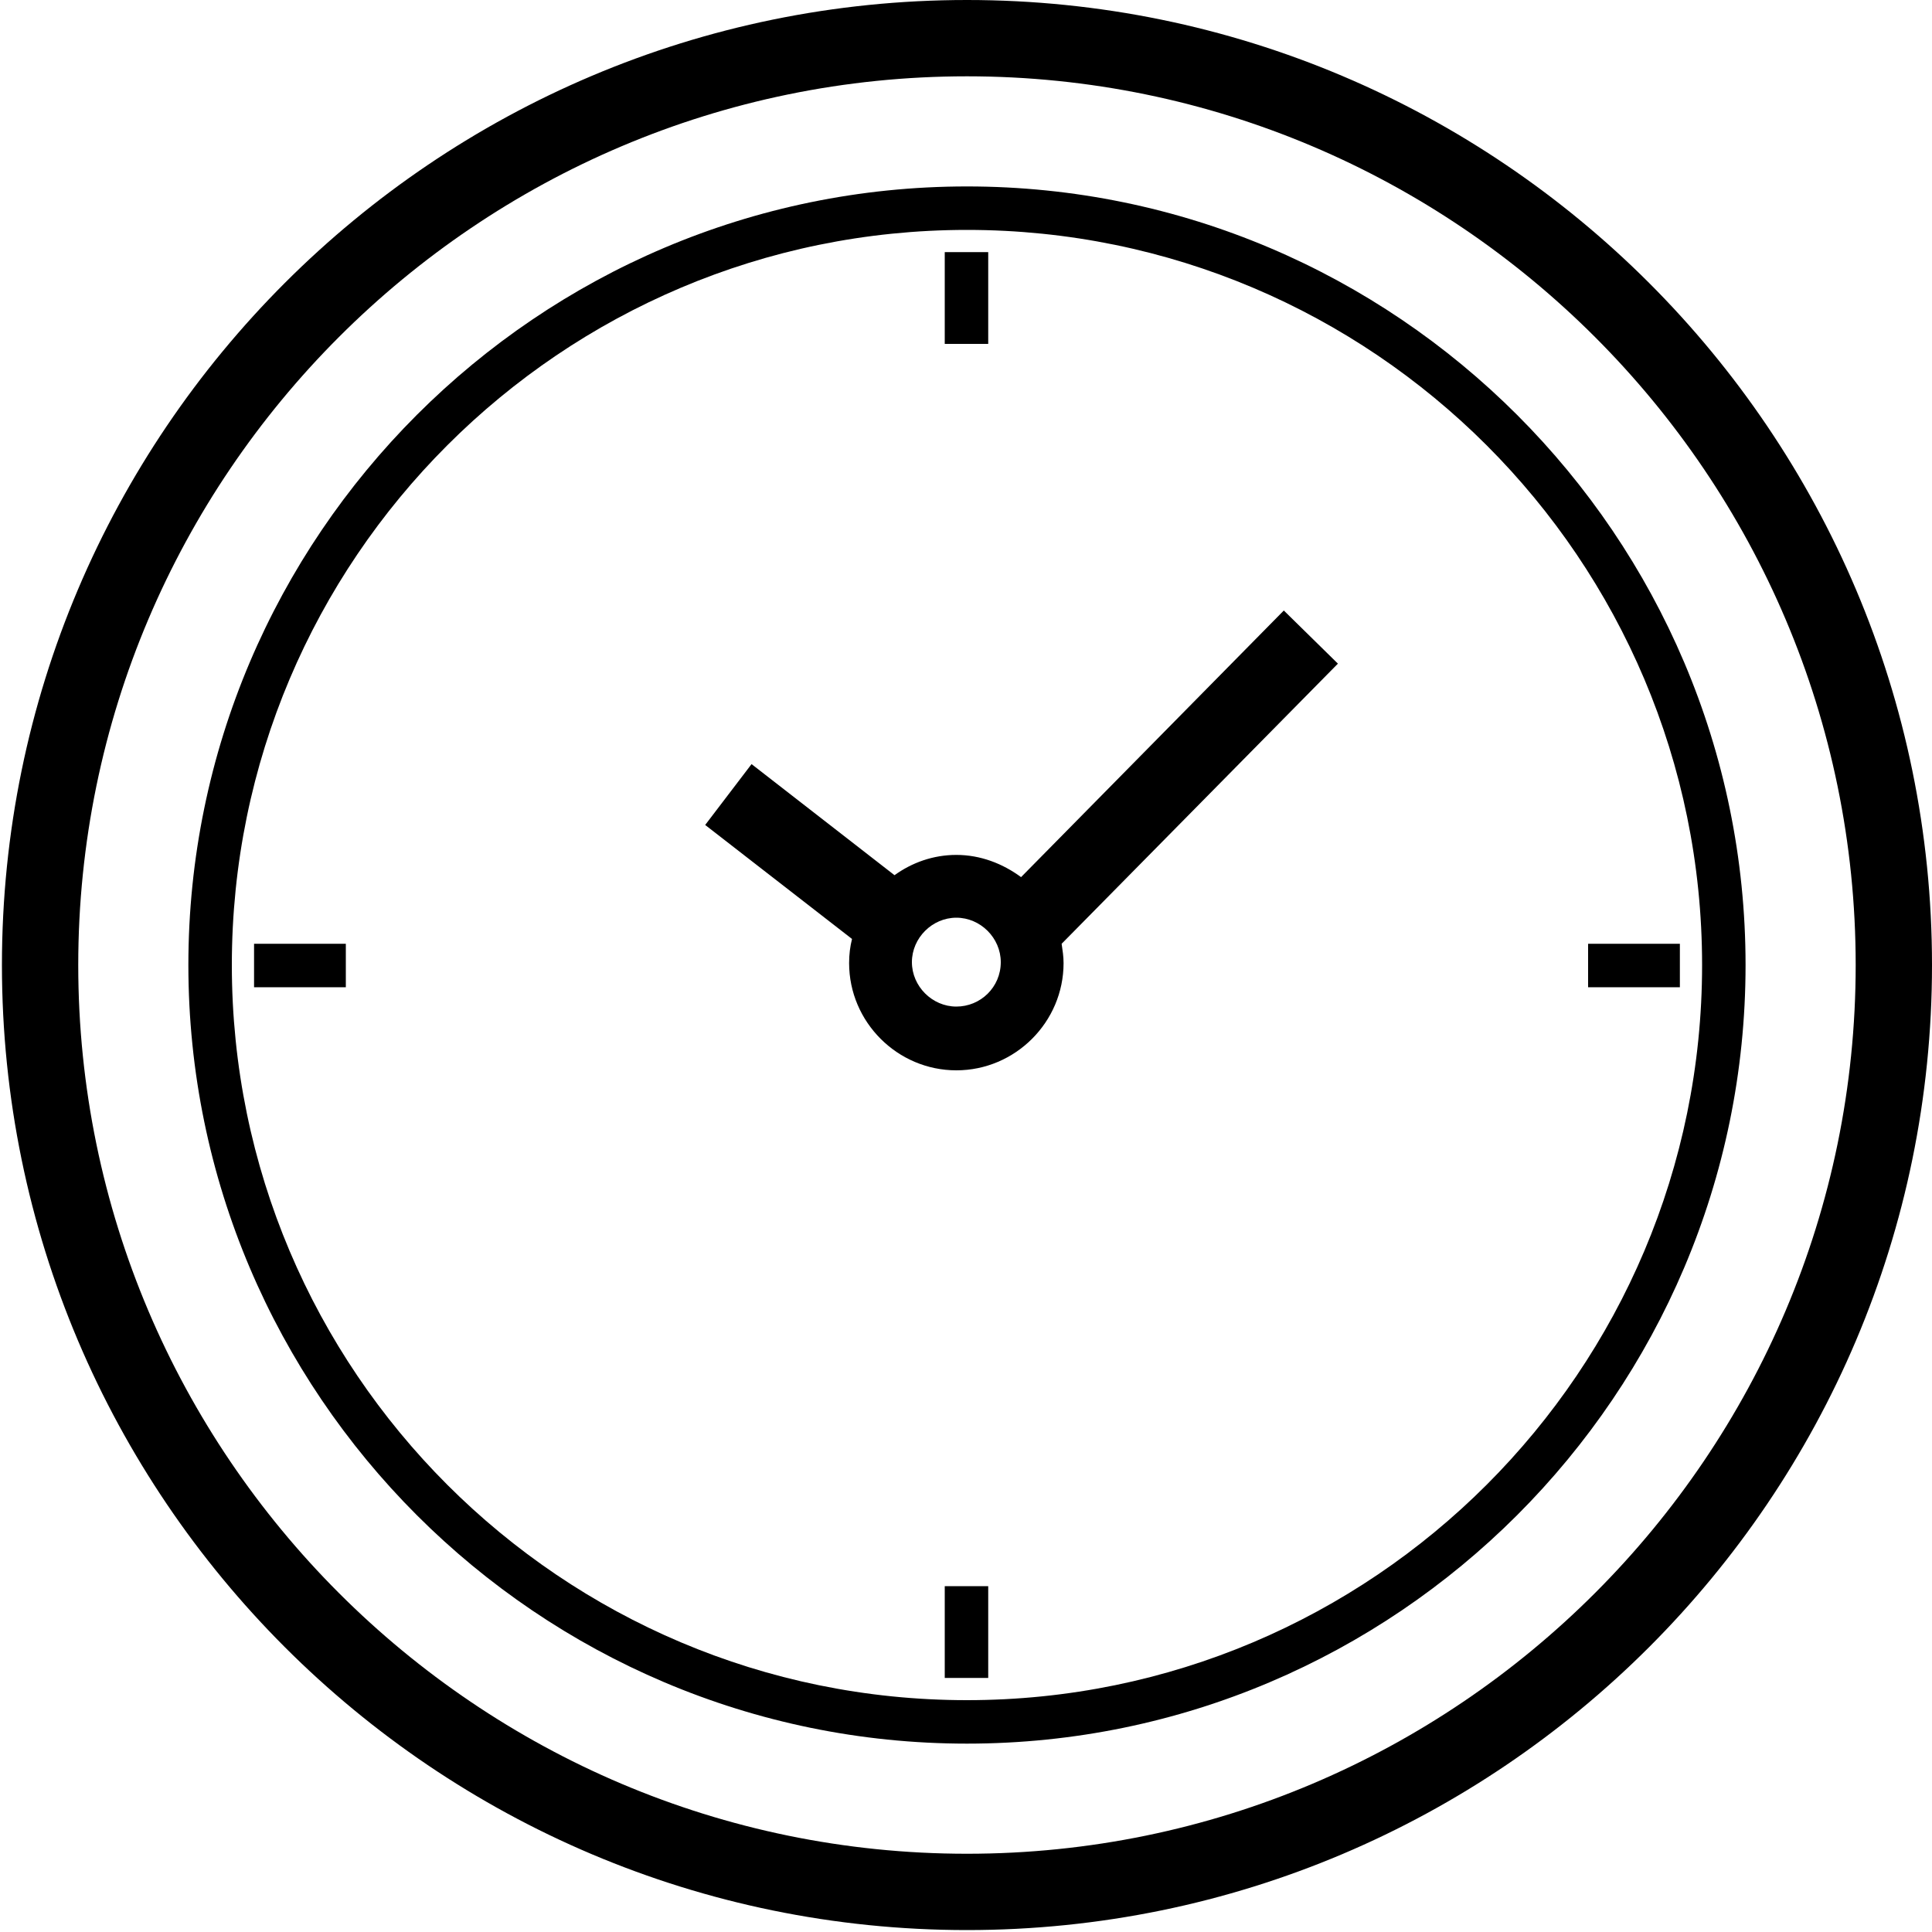 <?xml version="1.0" encoding="utf-8"?>
<!-- Generator: Adobe Illustrator 21.1.0, SVG Export Plug-In . SVG Version: 6.00 Build 0)  -->
<svg version="1.1" id="Layer_1" xmlns="http://www.w3.org/2000/svg" xmlns:xlink="http://www.w3.org/1999/xlink" x="0px" y="0px"
	 width="200px" height="200px" viewBox="0 0 200 200" style="enable-background:new 0 0 200 200;" xml:space="preserve">
<g>
	<g>
		<path d="M100.1,199.8C45,199.8,0.2,155,0.2,99.9S45,0,100.1,0C155.2,0,200,44.8,200,99.9S155.2,199.8,100.1,199.8z M100.1,7.9
			c-50.7,0-92,41.3-92,92c0,50.7,41.3,92,92,92c50.7,0,92-41.3,92-92C192.1,49.2,150.8,7.9,100.1,7.9z"/>
	</g>
	<g>
		<path d="M100.1,180.5c-44.4,0-80.6-36.2-80.6-80.6s36.2-80.6,80.6-80.6c44.4,0,80.6,36.2,80.6,80.6S144.5,180.5,100.1,180.5z
			 M100.1,23.8c-42,0-76.1,34.1-76.1,76.1S58.1,176,100.1,176s76.1-34.1,76.1-76.1S142.1,23.8,100.1,23.8z"/>
	</g>
	<g>
		<g>
			<rect x="97.8" y="26.1" width="4.5" height="9.5"/>
		</g>
		<g>
			<rect x="97.8" y="164.2" width="4.5" height="9.5"/>
		</g>
		<g>
			<rect x="164.4" y="97.7" width="9.5" height="4.5"/>
		</g>
		<g>
			<rect x="26.3" y="97.7" width="9.5" height="4.5"/>
		</g>
	</g>
	<path d="M138.5,68.7l-5.6-5.5l-27.2,27.6c-1.9-1.4-4.2-2.3-6.7-2.3c-2.4,0-4.6,0.8-6.4,2.1L77.8,79.1L73,85.4l15.2,11.8
		c-0.2,0.8-0.3,1.6-0.3,2.5c0,6.1,5,11.1,11.1,11.1c6.1,0,11.1-5,11.1-11.1c0-0.7-0.1-1.3-0.2-2L138.5,68.7z M99,104.2
		c-2.5,0-4.6-2.1-4.6-4.6c0-2.5,2.1-4.6,4.6-4.6c2.5,0,4.6,2.1,4.6,4.6C103.6,102.2,101.5,104.2,99,104.2z"/>
</g>
</svg>
